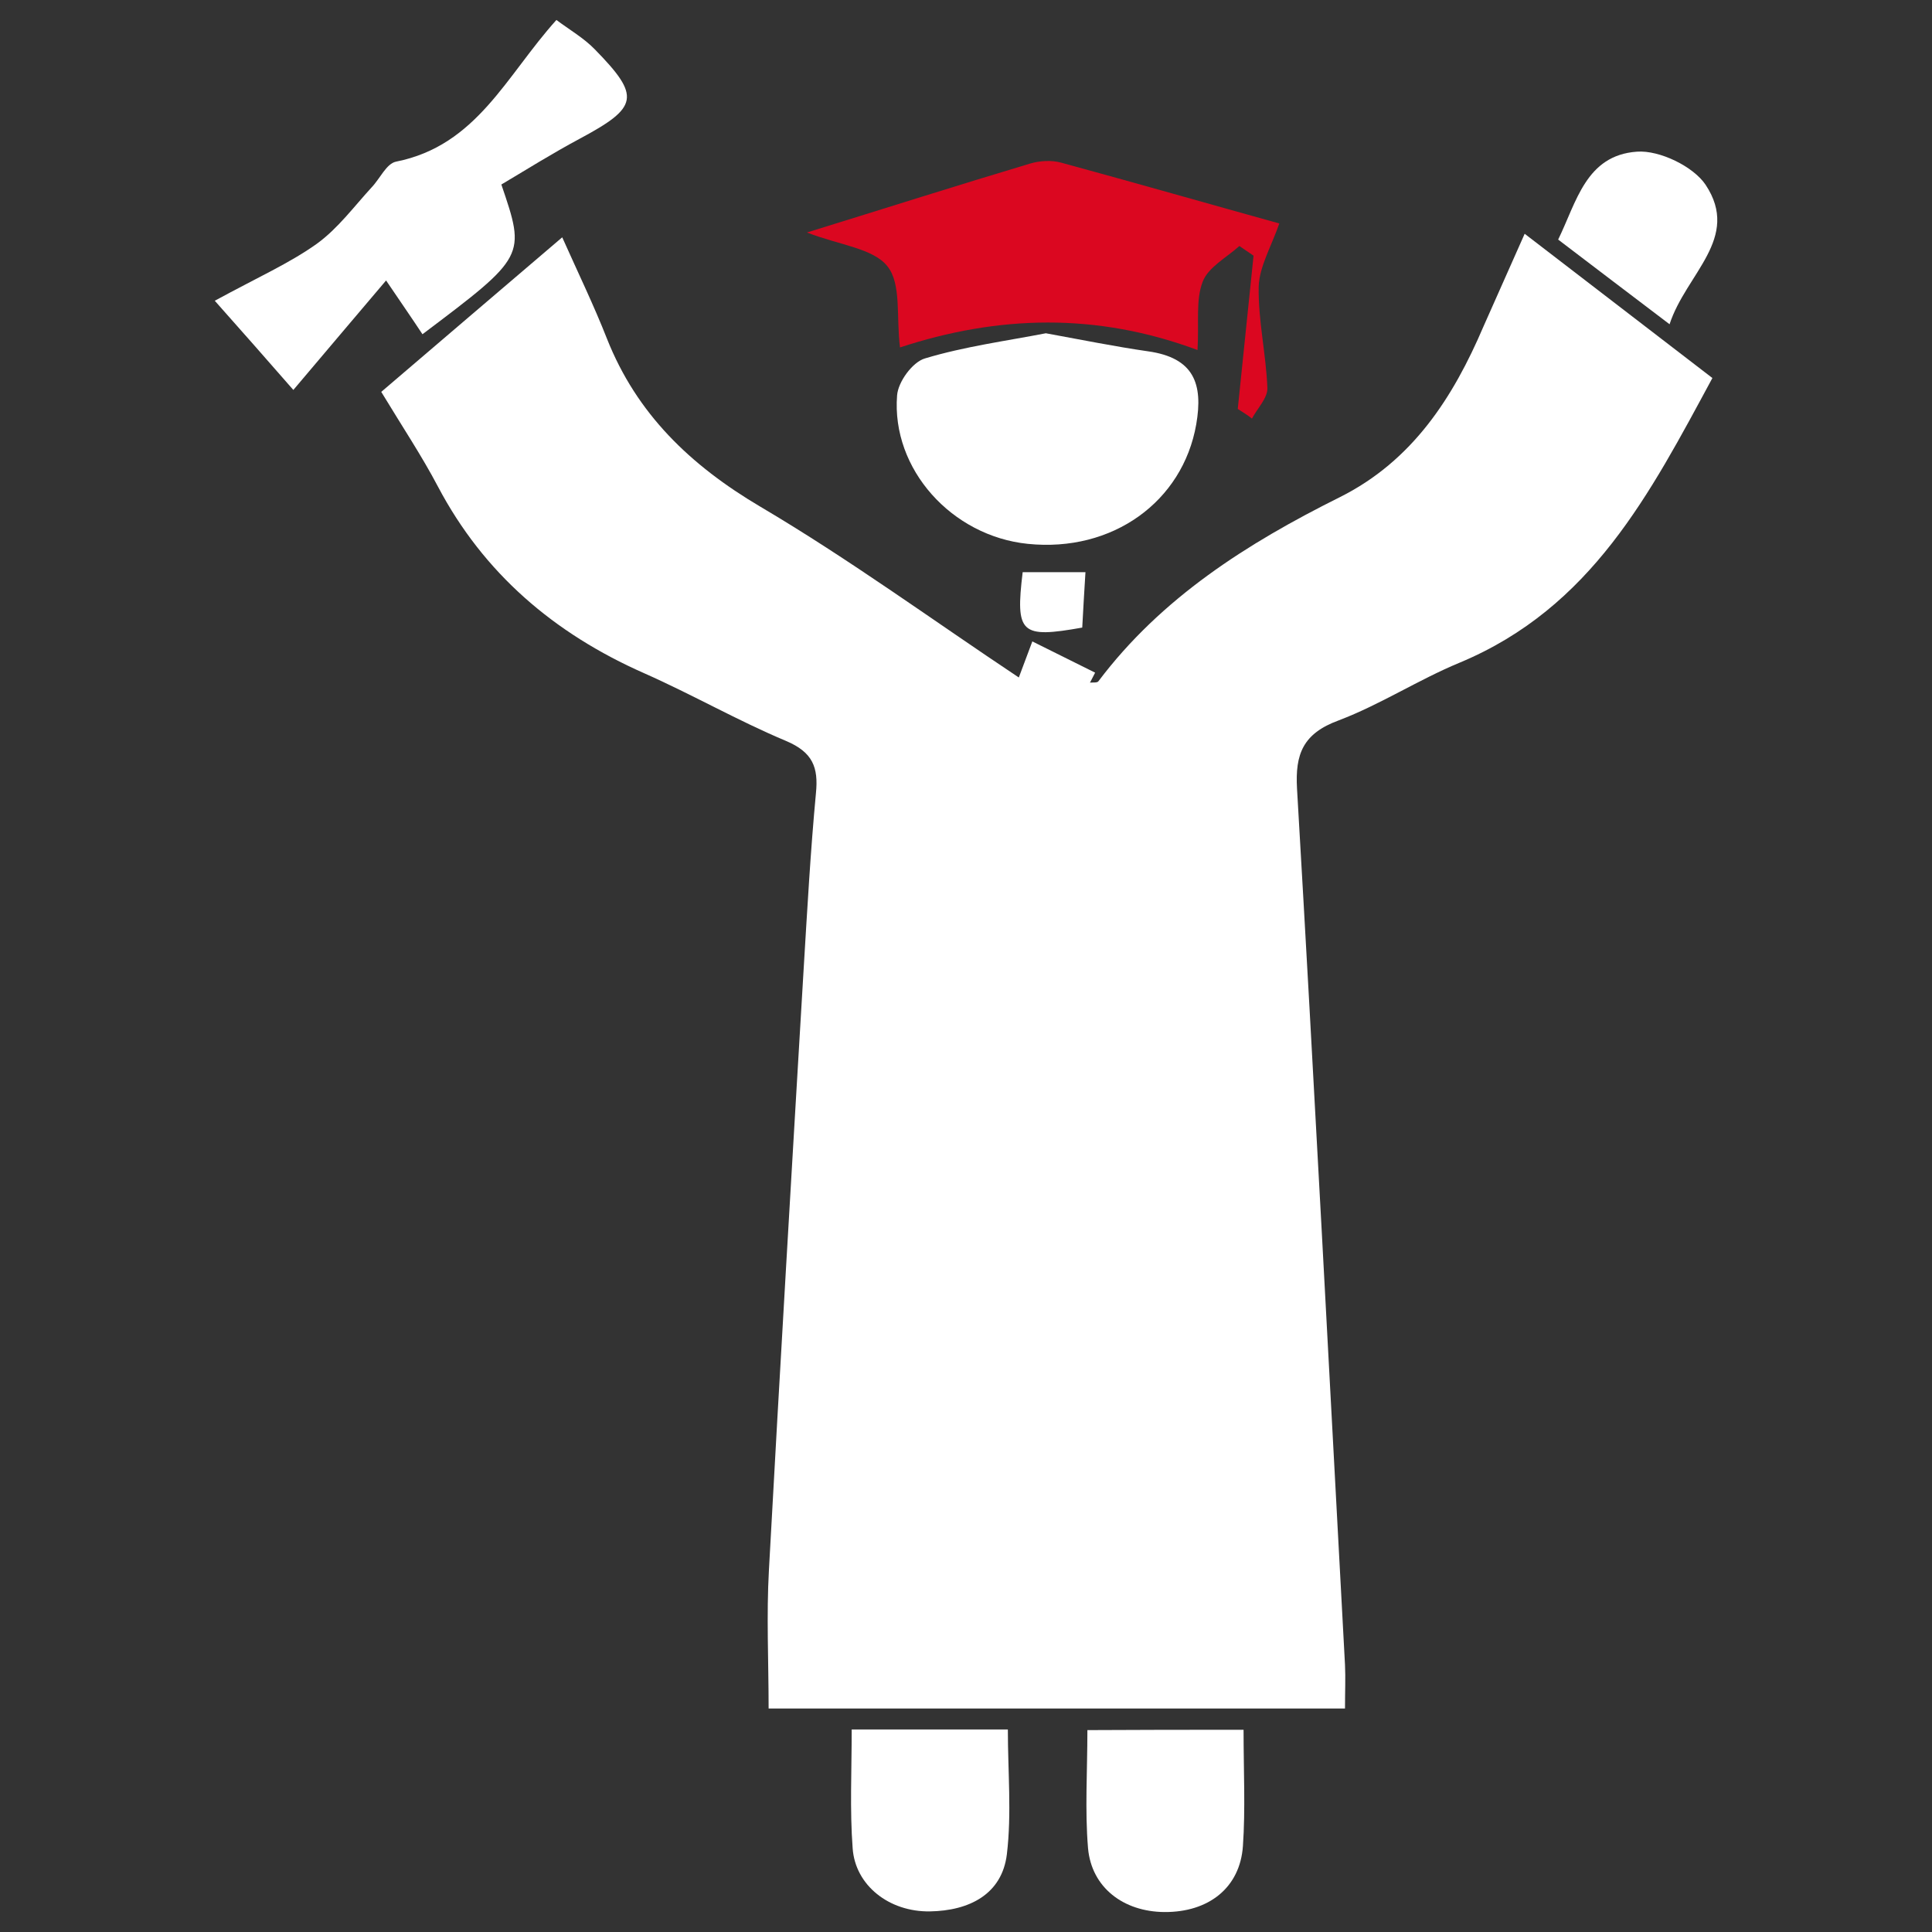 <?xml version="1.0" encoding="utf-8"?>
<!-- Generator: Adobe Illustrator 23.0.3, SVG Export Plug-In . SVG Version: 6.00 Build 0)  -->
<svg version="1.1" id="Layer_1" xmlns="http://www.w3.org/2000/svg" xmlns:xlink="http://www.w3.org/1999/xlink" x="0px" y="0px"
	 viewBox="0 0 600 600" style="enable-background:new 0 0 600 600;" xml:space="preserve">
<rect x="0" y="0" width="600" height="600" fill="#333333" stroke="none"/>
<g id="_x35_ntxic_4_">
	<g>
		<path style="fill:#FFFFFF;" d="M473.5,72.6c20.2,15.5,38.9,29.9,58.3,44.8c-19.4,35.9-37.5,71.3-78.5,88.4
			c-12.8,5.3-24.6,13-37.5,17.9c-11.2,4.1-13.6,10.5-13,21.2c5.3,90.7,10,181.4,14.9,272.1c0.2,4.1,0,8.3,0,13.6
			c-60.2,0-119.5,0-179,0c0-14.6-0.7-28.9,0.1-43.1c3.4-62.3,7.1-124.6,10.8-186.9c1.1-18.1,2.1-36.2,3.8-54.3
			c0.8-8-1-12.7-9.3-16.2c-15-6.3-29.1-14.4-44-21c-28.1-12.4-49.9-31.1-64.1-58c-5-9.5-11-18.5-17.6-29.4
			c18.1-15.5,36.3-31,56.2-48c5.1,11.4,9.9,21.3,13.9,31.5c9.2,23.2,25.7,39.2,47.7,52.2c27.6,16.3,53.6,35.3,80.2,53
			c0.2-0.5,1.6-4.2,4.2-11.2c7,3.5,13.3,6.6,19.5,9.7c-0.5,1-1.1,2.1-1.6,3.1c0.9-0.1,2.2,0.1,2.6-0.4c19.5-25.9,46.1-42.8,75-57.2
			c22.6-11.3,35.2-31,44.6-53C464.7,92.4,468.7,83.4,473.5,72.6z"/>
		<path style="fill:#DB0720;" d="M384.4,127c1.6-15.9,3.3-31.7,4.9-47.6c-1.5-1-2.9-2-4.4-3c-4,3.6-9.7,6.6-11.4,11.1
			c-2.2,5.7-1.1,12.6-1.6,21.2c-31.4-11.7-61.9-10.8-92.4-0.8c-1.2-9.5,0.5-19.7-3.9-25.2c-4.4-5.6-15-6.6-25-10.5
			c24.6-7.6,46.9-14.7,69.3-21.4c3-0.9,6.7-1.1,9.6-0.3c23.5,6.4,46.9,13.1,67.8,18.9c-2.5,7.2-6.2,13.4-6.4,19.6
			c-0.2,10.5,2.3,21,2.7,31.5c0.1,3.1-3.1,6.3-4.8,9.5C387.5,128.9,385.9,128,384.4,127z"/>
		<path style="fill:#FFFFFF;" d="M324.8,103.5c11,2,21.3,4.1,31.7,5.6c14.3,2,17.2,10.1,15,22.7c-4.2,24-26,39.8-52.3,37.1
			c-23.6-2.4-42.4-23.2-40.6-46.1c0.3-4.2,4.8-10.4,8.7-11.5C299.6,107.6,312.4,105.9,324.8,103.5z"/>
		<path style="fill:#FFFFFF;" d="M66.7,93.4C80.3,86,90,81.7,98.4,75.7c6.5-4.7,11.5-11.5,17-17.5c2.6-2.7,4.6-7.4,7.6-8
			c25.1-5,34.2-26.7,49.8-44c4,3,8.5,5.6,11.9,9.1c14.4,14.7,13.6,18-4.7,27.8c-8.4,4.5-16.4,9.5-24.3,14.2
			c7.6,22.3,7.6,22.3-24.5,46.5c-3.3-5-6.7-9.9-11.3-16.7c-9.1,10.7-17.7,20.9-28.8,34C82.9,111.7,75.4,103.2,66.7,93.4z"/>
		<path style="fill:#FFFFFF;" d="M264.5,537.1c16.5,0,31.7,0,48.5,0c0,13.1,1.2,26.1-0.3,38.7c-1.5,12.5-11.7,17.6-23.9,17.8
			c-12.7,0.2-23.2-8.1-24-19.6C263.9,562.1,264.5,550.1,264.5,537.1z"/>
		<path style="fill:#FFFFFF;" d="M386.2,537.2c0,12.9,0.6,24.6-0.2,36.1c-0.9,13-10.7,20.6-24.4,20.5c-12.7-0.1-22.6-7.6-23.7-19.8
			c-1-11.9-0.2-23.9-0.2-36.7C354.1,537.2,369.2,537.2,386.2,537.2z"/>
		<path style="fill:#FFFFFF;" d="M518.5,100.7C505.7,91,495.2,83,483.9,74.4c5.7-11.6,8.6-26.2,24.5-27.3c7-0.5,17.5,4.6,21.3,10.3
			C540.7,74,523.6,85,518.5,100.7z"/>
		<path style="fill:#FFFFFF;" d="M317.6,177.7c6.5,0,12.1,0,19.5,0c-0.4,6.2-0.7,11.8-1,17.2C317,198.3,315.3,196.8,317.6,177.7z"/>
	</g>
</g>
</svg>
